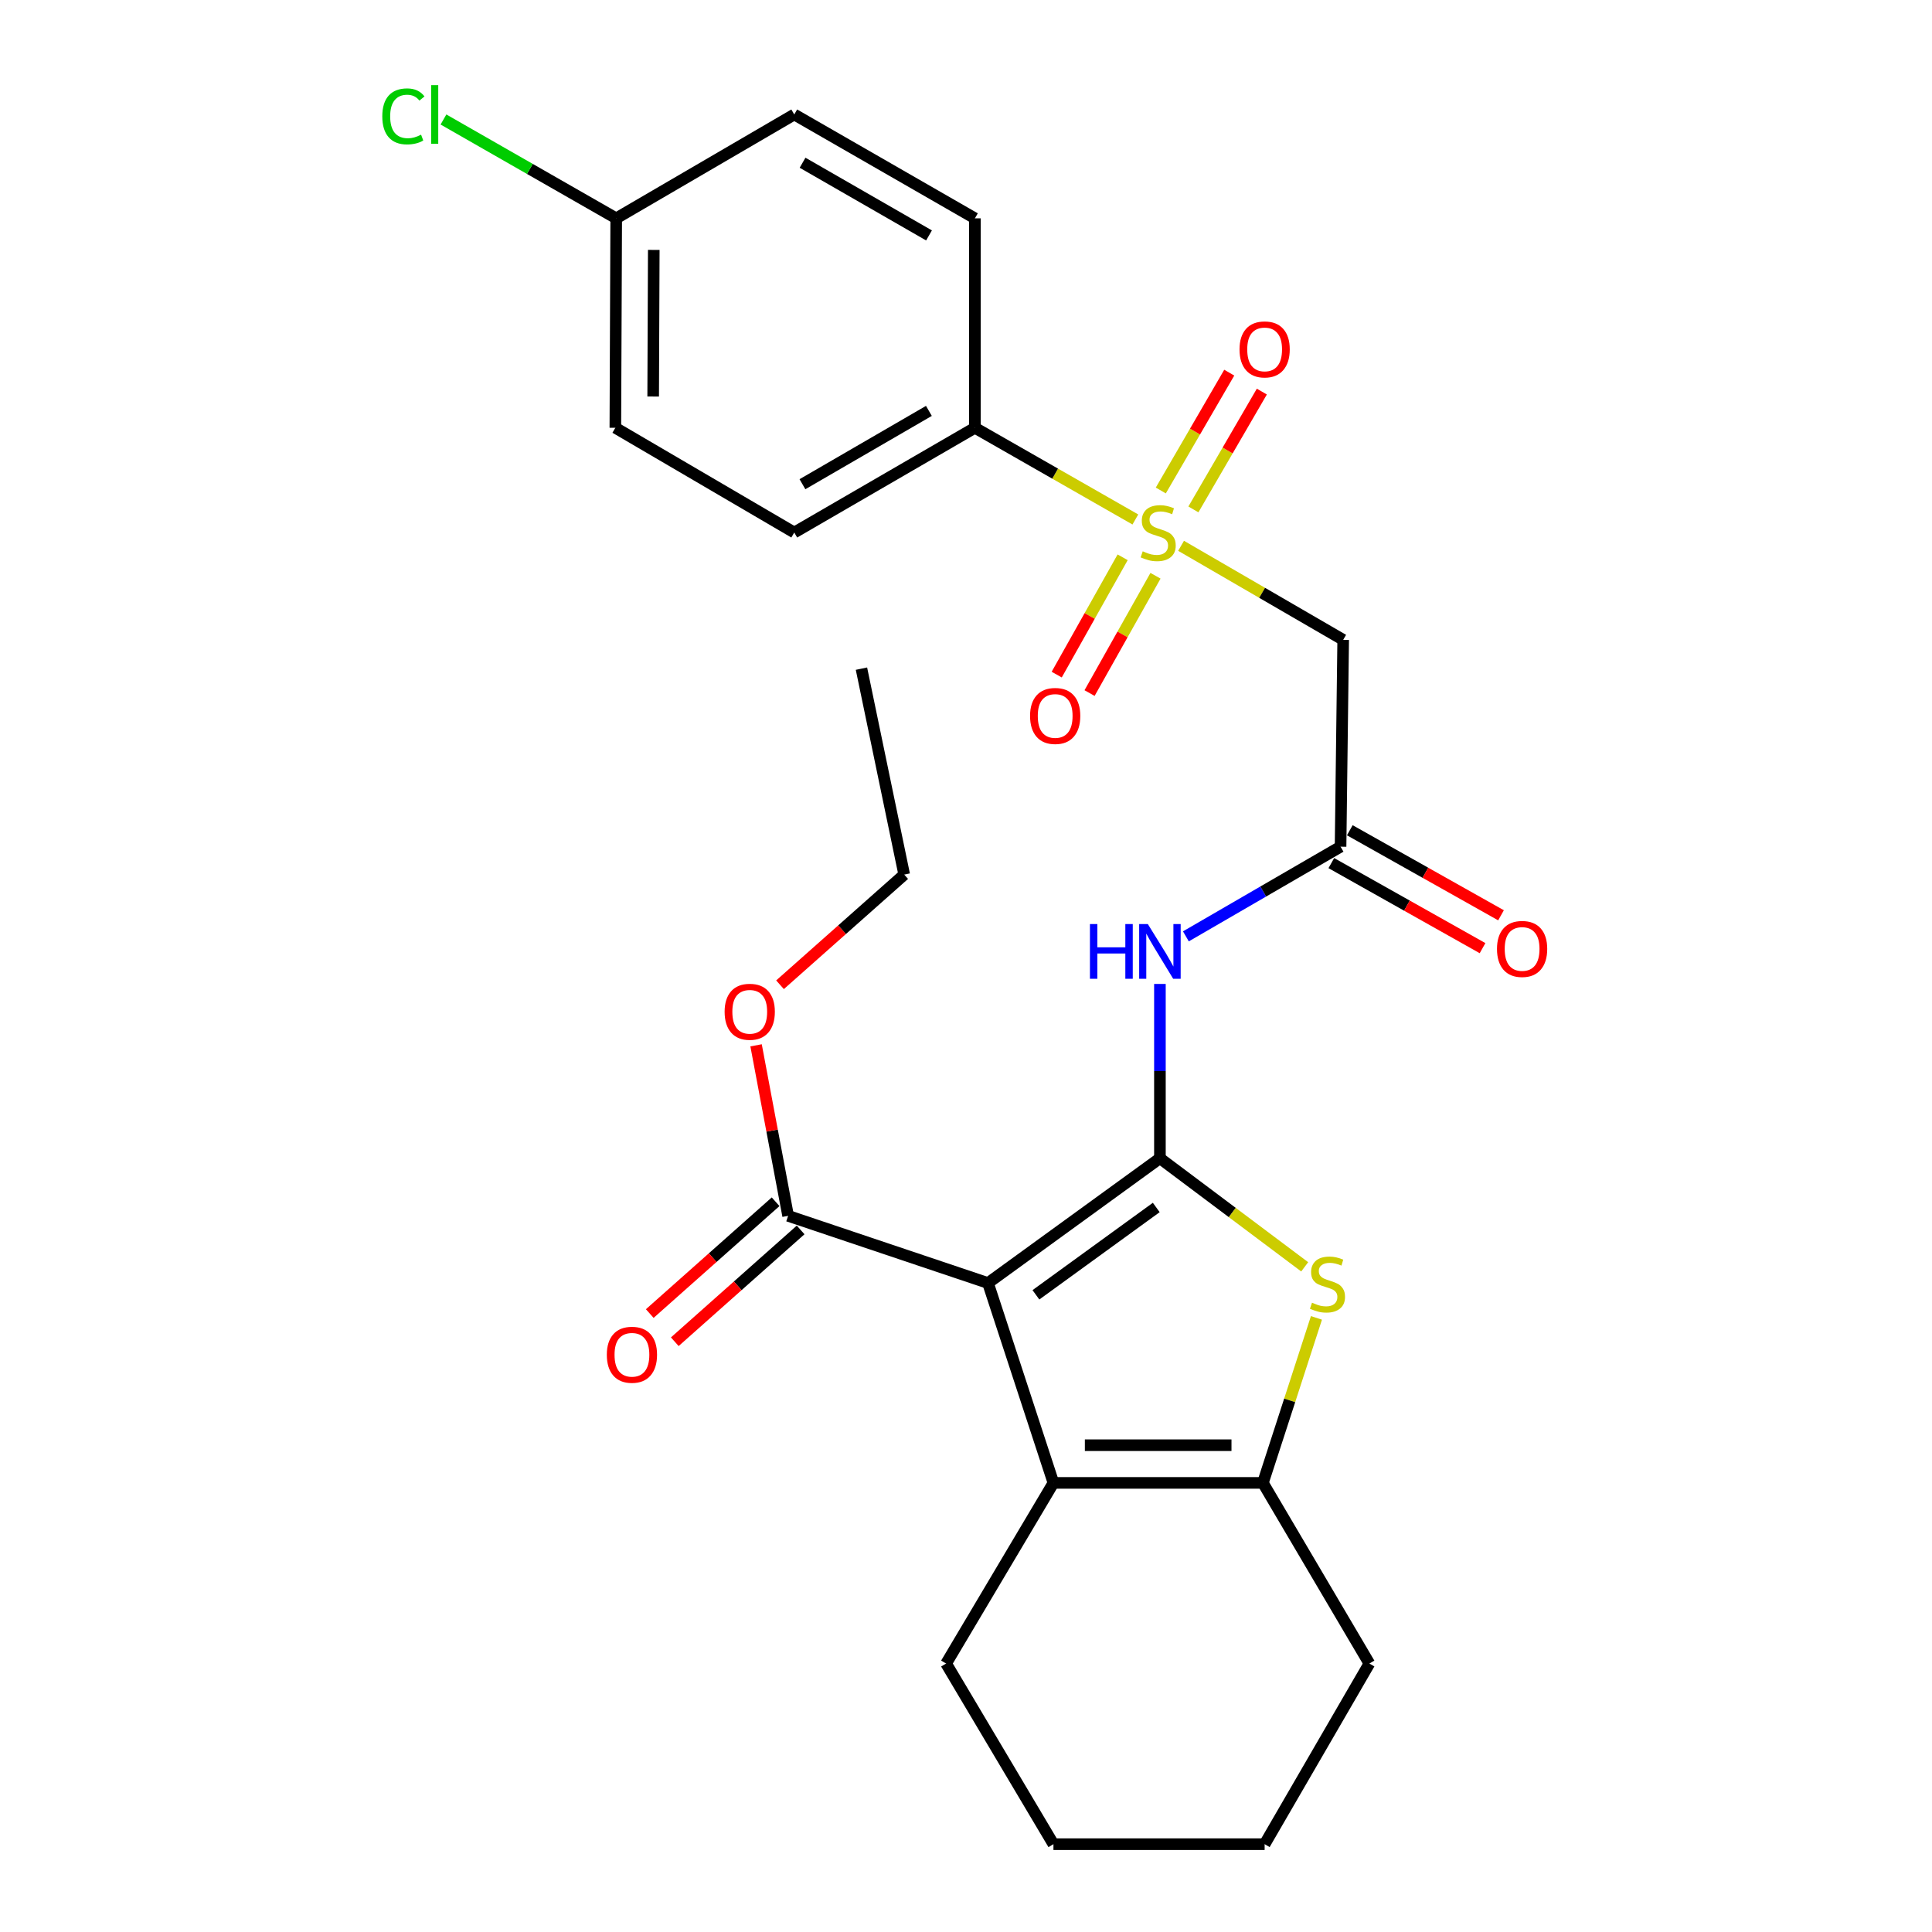 <?xml version='1.0' encoding='iso-8859-1'?>
<svg version='1.1' baseProfile='full'
              xmlns='http://www.w3.org/2000/svg'
                      xmlns:rdkit='http://www.rdkit.org/xml'
                      xmlns:xlink='http://www.w3.org/1999/xlink'
                  xml:space='preserve'
width='1000px' height='1000px' viewBox='0 0 1000 1000'>
<!-- END OF HEADER -->
<rect style='opacity:1.0;fill:#FFFFFF;stroke:none' width='1000' height='1000' x='0' y='0'> </rect>
<path class='bond-0' d='M 600.372,599.51 L 511.381,664.095' style='fill:none;fill-rule:evenodd;stroke:#000000;stroke-width:6px;stroke-linecap:butt;stroke-linejoin:miter;stroke-opacity:1' />
<path class='bond-0' d='M 598.482,624.987 L 536.188,670.196' style='fill:none;fill-rule:evenodd;stroke:#000000;stroke-width:6px;stroke-linecap:butt;stroke-linejoin:miter;stroke-opacity:1' />
<path class='bond-2' d='M 600.372,599.51 L 637.841,627.609' style='fill:none;fill-rule:evenodd;stroke:#000000;stroke-width:6px;stroke-linecap:butt;stroke-linejoin:miter;stroke-opacity:1' />
<path class='bond-2' d='M 637.841,627.609 L 675.309,655.708' style='fill:none;fill-rule:evenodd;stroke:#CCCC00;stroke-width:6px;stroke-linecap:butt;stroke-linejoin:miter;stroke-opacity:1' />
<path class='bond-5' d='M 600.372,599.51 L 600.372,554.399' style='fill:none;fill-rule:evenodd;stroke:#000000;stroke-width:6px;stroke-linecap:butt;stroke-linejoin:miter;stroke-opacity:1' />
<path class='bond-5' d='M 600.372,554.399 L 600.372,509.288' style='fill:none;fill-rule:evenodd;stroke:#0000FF;stroke-width:6px;stroke-linecap:butt;stroke-linejoin:miter;stroke-opacity:1' />
<path class='bond-3' d='M 511.381,664.095 L 545.261,767.544' style='fill:none;fill-rule:evenodd;stroke:#000000;stroke-width:6px;stroke-linecap:butt;stroke-linejoin:miter;stroke-opacity:1' />
<path class='bond-8' d='M 511.381,664.095 L 407.931,629.315' style='fill:none;fill-rule:evenodd;stroke:#000000;stroke-width:6px;stroke-linecap:butt;stroke-linejoin:miter;stroke-opacity:1' />
<path class='bond-1' d='M 611.32,282.507 L 653.274,306.843' style='fill:none;fill-rule:evenodd;stroke:#CCCC00;stroke-width:6px;stroke-linecap:butt;stroke-linejoin:miter;stroke-opacity:1' />
<path class='bond-1' d='M 653.274,306.843 L 695.228,331.18' style='fill:none;fill-rule:evenodd;stroke:#000000;stroke-width:6px;stroke-linecap:butt;stroke-linejoin:miter;stroke-opacity:1' />
<path class='bond-9' d='M 587.661,268.885 L 546.134,245.153' style='fill:none;fill-rule:evenodd;stroke:#CCCC00;stroke-width:6px;stroke-linecap:butt;stroke-linejoin:miter;stroke-opacity:1' />
<path class='bond-9' d='M 546.134,245.153 L 504.607,221.422' style='fill:none;fill-rule:evenodd;stroke:#000000;stroke-width:6px;stroke-linecap:butt;stroke-linejoin:miter;stroke-opacity:1' />
<path class='bond-10' d='M 617.702,263.671 L 635.414,233.177' style='fill:none;fill-rule:evenodd;stroke:#CCCC00;stroke-width:6px;stroke-linecap:butt;stroke-linejoin:miter;stroke-opacity:1' />
<path class='bond-10' d='M 635.414,233.177 L 653.126,202.683' style='fill:none;fill-rule:evenodd;stroke:#FF0000;stroke-width:6px;stroke-linecap:butt;stroke-linejoin:miter;stroke-opacity:1' />
<path class='bond-10' d='M 600.832,253.873 L 618.544,223.379' style='fill:none;fill-rule:evenodd;stroke:#CCCC00;stroke-width:6px;stroke-linecap:butt;stroke-linejoin:miter;stroke-opacity:1' />
<path class='bond-10' d='M 618.544,223.379 L 636.256,192.884' style='fill:none;fill-rule:evenodd;stroke:#FF0000;stroke-width:6px;stroke-linecap:butt;stroke-linejoin:miter;stroke-opacity:1' />
<path class='bond-11' d='M 581.077,288.456 L 564.014,318.815' style='fill:none;fill-rule:evenodd;stroke:#CCCC00;stroke-width:6px;stroke-linecap:butt;stroke-linejoin:miter;stroke-opacity:1' />
<path class='bond-11' d='M 564.014,318.815 L 546.951,349.175' style='fill:none;fill-rule:evenodd;stroke:#FF0000;stroke-width:6px;stroke-linecap:butt;stroke-linejoin:miter;stroke-opacity:1' />
<path class='bond-11' d='M 598.084,298.014 L 581.021,328.374' style='fill:none;fill-rule:evenodd;stroke:#CCCC00;stroke-width:6px;stroke-linecap:butt;stroke-linejoin:miter;stroke-opacity:1' />
<path class='bond-11' d='M 581.021,328.374 L 563.957,358.733' style='fill:none;fill-rule:evenodd;stroke:#FF0000;stroke-width:6px;stroke-linecap:butt;stroke-linejoin:miter;stroke-opacity:1' />
<path class='bond-4' d='M 681.392,682.137 L 667.533,724.841' style='fill:none;fill-rule:evenodd;stroke:#CCCC00;stroke-width:6px;stroke-linecap:butt;stroke-linejoin:miter;stroke-opacity:1' />
<path class='bond-4' d='M 667.533,724.841 L 653.674,767.544' style='fill:none;fill-rule:evenodd;stroke:#000000;stroke-width:6px;stroke-linecap:butt;stroke-linejoin:miter;stroke-opacity:1' />
<path class='bond-18' d='M 545.261,767.544 L 489.704,861.045' style='fill:none;fill-rule:evenodd;stroke:#000000;stroke-width:6px;stroke-linecap:butt;stroke-linejoin:miter;stroke-opacity:1' />
<path class='bond-27' d='M 545.261,767.544 L 653.674,767.544' style='fill:none;fill-rule:evenodd;stroke:#000000;stroke-width:6px;stroke-linecap:butt;stroke-linejoin:miter;stroke-opacity:1' />
<path class='bond-27' d='M 561.523,748.036 L 637.412,748.036' style='fill:none;fill-rule:evenodd;stroke:#000000;stroke-width:6px;stroke-linecap:butt;stroke-linejoin:miter;stroke-opacity:1' />
<path class='bond-21' d='M 653.674,767.544 L 708.786,861.045' style='fill:none;fill-rule:evenodd;stroke:#000000;stroke-width:6px;stroke-linecap:butt;stroke-linejoin:miter;stroke-opacity:1' />
<path class='bond-7' d='M 613.814,484.657 L 653.844,461.448' style='fill:none;fill-rule:evenodd;stroke:#0000FF;stroke-width:6px;stroke-linecap:butt;stroke-linejoin:miter;stroke-opacity:1' />
<path class='bond-7' d='M 653.844,461.448 L 693.873,438.239' style='fill:none;fill-rule:evenodd;stroke:#000000;stroke-width:6px;stroke-linecap:butt;stroke-linejoin:miter;stroke-opacity:1' />
<path class='bond-6' d='M 695.228,331.18 L 693.873,438.239' style='fill:none;fill-rule:evenodd;stroke:#000000;stroke-width:6px;stroke-linecap:butt;stroke-linejoin:miter;stroke-opacity:1' />
<path class='bond-13' d='M 689.091,446.741 L 728.227,468.751' style='fill:none;fill-rule:evenodd;stroke:#000000;stroke-width:6px;stroke-linecap:butt;stroke-linejoin:miter;stroke-opacity:1' />
<path class='bond-13' d='M 728.227,468.751 L 767.363,490.761' style='fill:none;fill-rule:evenodd;stroke:#FF0000;stroke-width:6px;stroke-linecap:butt;stroke-linejoin:miter;stroke-opacity:1' />
<path class='bond-13' d='M 698.654,429.737 L 737.79,451.747' style='fill:none;fill-rule:evenodd;stroke:#000000;stroke-width:6px;stroke-linecap:butt;stroke-linejoin:miter;stroke-opacity:1' />
<path class='bond-13' d='M 737.79,451.747 L 776.926,473.757' style='fill:none;fill-rule:evenodd;stroke:#FF0000;stroke-width:6px;stroke-linecap:butt;stroke-linejoin:miter;stroke-opacity:1' />
<path class='bond-12' d='M 401.452,622.023 L 368.883,650.959' style='fill:none;fill-rule:evenodd;stroke:#000000;stroke-width:6px;stroke-linecap:butt;stroke-linejoin:miter;stroke-opacity:1' />
<path class='bond-12' d='M 368.883,650.959 L 336.314,679.895' style='fill:none;fill-rule:evenodd;stroke:#FF0000;stroke-width:6px;stroke-linecap:butt;stroke-linejoin:miter;stroke-opacity:1' />
<path class='bond-12' d='M 414.409,636.607 L 381.84,665.543' style='fill:none;fill-rule:evenodd;stroke:#000000;stroke-width:6px;stroke-linecap:butt;stroke-linejoin:miter;stroke-opacity:1' />
<path class='bond-12' d='M 381.84,665.543 L 349.271,694.479' style='fill:none;fill-rule:evenodd;stroke:#FF0000;stroke-width:6px;stroke-linecap:butt;stroke-linejoin:miter;stroke-opacity:1' />
<path class='bond-16' d='M 407.931,629.315 L 399.637,585.187' style='fill:none;fill-rule:evenodd;stroke:#000000;stroke-width:6px;stroke-linecap:butt;stroke-linejoin:miter;stroke-opacity:1' />
<path class='bond-16' d='M 399.637,585.187 L 391.344,541.06' style='fill:none;fill-rule:evenodd;stroke:#FF0000;stroke-width:6px;stroke-linecap:butt;stroke-linejoin:miter;stroke-opacity:1' />
<path class='bond-14' d='M 504.607,221.422 L 411.106,275.635' style='fill:none;fill-rule:evenodd;stroke:#000000;stroke-width:6px;stroke-linecap:butt;stroke-linejoin:miter;stroke-opacity:1' />
<path class='bond-14' d='M 480.796,212.677 L 415.346,250.626' style='fill:none;fill-rule:evenodd;stroke:#000000;stroke-width:6px;stroke-linecap:butt;stroke-linejoin:miter;stroke-opacity:1' />
<path class='bond-15' d='M 504.607,221.422 L 504.607,113.009' style='fill:none;fill-rule:evenodd;stroke:#000000;stroke-width:6px;stroke-linecap:butt;stroke-linejoin:miter;stroke-opacity:1' />
<path class='bond-19' d='M 411.106,275.635 L 318.505,221.422' style='fill:none;fill-rule:evenodd;stroke:#000000;stroke-width:6px;stroke-linecap:butt;stroke-linejoin:miter;stroke-opacity:1' />
<path class='bond-20' d='M 504.607,113.009 L 411.106,59.251' style='fill:none;fill-rule:evenodd;stroke:#000000;stroke-width:6px;stroke-linecap:butt;stroke-linejoin:miter;stroke-opacity:1' />
<path class='bond-20' d='M 480.858,121.858 L 415.408,84.228' style='fill:none;fill-rule:evenodd;stroke:#000000;stroke-width:6px;stroke-linecap:butt;stroke-linejoin:miter;stroke-opacity:1' />
<path class='bond-23' d='M 403.736,509.709 L 435.877,481.197' style='fill:none;fill-rule:evenodd;stroke:#FF0000;stroke-width:6px;stroke-linecap:butt;stroke-linejoin:miter;stroke-opacity:1' />
<path class='bond-23' d='M 435.877,481.197 L 468.017,452.686' style='fill:none;fill-rule:evenodd;stroke:#000000;stroke-width:6px;stroke-linecap:butt;stroke-linejoin:miter;stroke-opacity:1' />
<path class='bond-17' d='M 318.95,113.009 L 411.106,59.251' style='fill:none;fill-rule:evenodd;stroke:#000000;stroke-width:6px;stroke-linecap:butt;stroke-linejoin:miter;stroke-opacity:1' />
<path class='bond-22' d='M 318.95,113.009 L 274.245,87.43' style='fill:none;fill-rule:evenodd;stroke:#000000;stroke-width:6px;stroke-linecap:butt;stroke-linejoin:miter;stroke-opacity:1' />
<path class='bond-22' d='M 274.245,87.43 L 229.54,61.852' style='fill:none;fill-rule:evenodd;stroke:#00CC00;stroke-width:6px;stroke-linecap:butt;stroke-linejoin:miter;stroke-opacity:1' />
<path class='bond-29' d='M 318.95,113.009 L 318.505,221.422' style='fill:none;fill-rule:evenodd;stroke:#000000;stroke-width:6px;stroke-linecap:butt;stroke-linejoin:miter;stroke-opacity:1' />
<path class='bond-29' d='M 338.392,129.351 L 338.08,205.24' style='fill:none;fill-rule:evenodd;stroke:#000000;stroke-width:6px;stroke-linecap:butt;stroke-linejoin:miter;stroke-opacity:1' />
<path class='bond-24' d='M 489.704,861.045 L 545.261,954.545' style='fill:none;fill-rule:evenodd;stroke:#000000;stroke-width:6px;stroke-linecap:butt;stroke-linejoin:miter;stroke-opacity:1' />
<path class='bond-25' d='M 708.786,861.045 L 654.574,954.545' style='fill:none;fill-rule:evenodd;stroke:#000000;stroke-width:6px;stroke-linecap:butt;stroke-linejoin:miter;stroke-opacity:1' />
<path class='bond-26' d='M 468.017,452.686 L 445.886,346.093' style='fill:none;fill-rule:evenodd;stroke:#000000;stroke-width:6px;stroke-linecap:butt;stroke-linejoin:miter;stroke-opacity:1' />
<path class='bond-28' d='M 545.261,954.545 L 654.574,954.545' style='fill:none;fill-rule:evenodd;stroke:#000000;stroke-width:6px;stroke-linecap:butt;stroke-linejoin:miter;stroke-opacity:1' />
<path  class='atom-2' d='M 591.473 285.355
Q 591.793 285.475, 593.113 286.035
Q 594.433 286.595, 595.873 286.955
Q 597.353 287.275, 598.793 287.275
Q 601.473 287.275, 603.033 285.995
Q 604.593 284.675, 604.593 282.395
Q 604.593 280.835, 603.793 279.875
Q 603.033 278.915, 601.833 278.395
Q 600.633 277.875, 598.633 277.275
Q 596.113 276.515, 594.593 275.795
Q 593.113 275.075, 592.033 273.555
Q 590.993 272.035, 590.993 269.475
Q 590.993 265.915, 593.393 263.715
Q 595.833 261.515, 600.633 261.515
Q 603.913 261.515, 607.633 263.075
L 606.713 266.155
Q 603.313 264.755, 600.753 264.755
Q 597.993 264.755, 596.473 265.915
Q 594.953 267.035, 594.993 268.995
Q 594.993 270.515, 595.753 271.435
Q 596.553 272.355, 597.673 272.875
Q 598.833 273.395, 600.753 273.995
Q 603.313 274.795, 604.833 275.595
Q 606.353 276.395, 607.433 278.035
Q 608.553 279.635, 608.553 282.395
Q 608.553 286.315, 605.913 288.435
Q 603.313 290.515, 598.953 290.515
Q 596.433 290.515, 594.513 289.955
Q 592.633 289.435, 590.393 288.515
L 591.473 285.355
' fill='#CCCC00'/>
<path  class='atom-3' d='M 679.099 674.27
Q 679.419 674.39, 680.739 674.95
Q 682.059 675.51, 683.499 675.87
Q 684.979 676.19, 686.419 676.19
Q 689.099 676.19, 690.659 674.91
Q 692.219 673.59, 692.219 671.31
Q 692.219 669.75, 691.419 668.79
Q 690.659 667.83, 689.459 667.31
Q 688.259 666.79, 686.259 666.19
Q 683.739 665.43, 682.219 664.71
Q 680.739 663.99, 679.659 662.47
Q 678.619 660.95, 678.619 658.39
Q 678.619 654.83, 681.019 652.63
Q 683.459 650.43, 688.259 650.43
Q 691.539 650.43, 695.259 651.99
L 694.339 655.07
Q 690.939 653.67, 688.379 653.67
Q 685.619 653.67, 684.099 654.83
Q 682.579 655.95, 682.619 657.91
Q 682.619 659.43, 683.379 660.35
Q 684.179 661.27, 685.299 661.79
Q 686.459 662.31, 688.379 662.91
Q 690.939 663.71, 692.459 664.51
Q 693.979 665.31, 695.059 666.95
Q 696.179 668.55, 696.179 671.31
Q 696.179 675.23, 693.539 677.35
Q 690.939 679.43, 686.579 679.43
Q 684.059 679.43, 682.139 678.87
Q 680.259 678.35, 678.019 677.43
L 679.099 674.27
' fill='#CCCC00'/>
<path  class='atom-6' d='M 564.152 478.291
L 567.992 478.291
L 567.992 490.331
L 582.472 490.331
L 582.472 478.291
L 586.312 478.291
L 586.312 506.611
L 582.472 506.611
L 582.472 493.531
L 567.992 493.531
L 567.992 506.611
L 564.152 506.611
L 564.152 478.291
' fill='#0000FF'/>
<path  class='atom-6' d='M 594.112 478.291
L 603.392 493.291
Q 604.312 494.771, 605.792 497.451
Q 607.272 500.131, 607.352 500.291
L 607.352 478.291
L 611.112 478.291
L 611.112 506.611
L 607.232 506.611
L 597.272 490.211
Q 596.112 488.291, 594.872 486.091
Q 593.672 483.891, 593.312 483.211
L 593.312 506.611
L 589.632 506.611
L 589.632 478.291
L 594.112 478.291
' fill='#0000FF'/>
<path  class='atom-11' d='M 641.574 180.848
Q 641.574 174.048, 644.934 170.248
Q 648.294 166.448, 654.574 166.448
Q 660.854 166.448, 664.214 170.248
Q 667.574 174.048, 667.574 180.848
Q 667.574 187.728, 664.174 191.648
Q 660.774 195.528, 654.574 195.528
Q 648.334 195.528, 644.934 191.648
Q 641.574 187.768, 641.574 180.848
M 654.574 192.328
Q 658.894 192.328, 661.214 189.448
Q 663.574 186.528, 663.574 180.848
Q 663.574 175.288, 661.214 172.488
Q 658.894 169.648, 654.574 169.648
Q 650.254 169.648, 647.894 172.448
Q 645.574 175.248, 645.574 180.848
Q 645.574 186.568, 647.894 189.448
Q 650.254 192.328, 654.574 192.328
' fill='#FF0000'/>
<path  class='atom-12' d='M 533.16 370.57
Q 533.16 363.77, 536.52 359.97
Q 539.88 356.17, 546.16 356.17
Q 552.44 356.17, 555.8 359.97
Q 559.16 363.77, 559.16 370.57
Q 559.16 377.45, 555.76 381.37
Q 552.36 385.25, 546.16 385.25
Q 539.92 385.25, 536.52 381.37
Q 533.16 377.49, 533.16 370.57
M 546.16 382.05
Q 550.48 382.05, 552.8 379.17
Q 555.16 376.25, 555.16 370.57
Q 555.16 365.01, 552.8 362.21
Q 550.48 359.37, 546.16 359.37
Q 541.84 359.37, 539.48 362.17
Q 537.16 364.97, 537.16 370.57
Q 537.16 376.29, 539.48 379.17
Q 541.84 382.05, 546.16 382.05
' fill='#FF0000'/>
<path  class='atom-13' d='M 314.089 701.219
Q 314.089 694.419, 317.449 690.619
Q 320.809 686.819, 327.089 686.819
Q 333.369 686.819, 336.729 690.619
Q 340.089 694.419, 340.089 701.219
Q 340.089 708.099, 336.689 712.019
Q 333.289 715.899, 327.089 715.899
Q 320.849 715.899, 317.449 712.019
Q 314.089 708.139, 314.089 701.219
M 327.089 712.699
Q 331.409 712.699, 333.729 709.819
Q 336.089 706.899, 336.089 701.219
Q 336.089 695.659, 333.729 692.859
Q 331.409 690.019, 327.089 690.019
Q 322.769 690.019, 320.409 692.819
Q 318.089 695.619, 318.089 701.219
Q 318.089 706.939, 320.409 709.819
Q 322.769 712.699, 327.089 712.699
' fill='#FF0000'/>
<path  class='atom-14' d='M 774.839 491.166
Q 774.839 484.366, 778.199 480.566
Q 781.559 476.766, 787.839 476.766
Q 794.119 476.766, 797.479 480.566
Q 800.839 484.366, 800.839 491.166
Q 800.839 498.046, 797.439 501.966
Q 794.039 505.846, 787.839 505.846
Q 781.599 505.846, 778.199 501.966
Q 774.839 498.086, 774.839 491.166
M 787.839 502.646
Q 792.159 502.646, 794.479 499.766
Q 796.839 496.846, 796.839 491.166
Q 796.839 485.606, 794.479 482.806
Q 792.159 479.966, 787.839 479.966
Q 783.519 479.966, 781.159 482.766
Q 778.839 485.566, 778.839 491.166
Q 778.839 496.886, 781.159 499.766
Q 783.519 502.646, 787.839 502.646
' fill='#FF0000'/>
<path  class='atom-17' d='M 375.064 523.691
Q 375.064 516.891, 378.424 513.091
Q 381.784 509.291, 388.064 509.291
Q 394.344 509.291, 397.704 513.091
Q 401.064 516.891, 401.064 523.691
Q 401.064 530.571, 397.664 534.491
Q 394.264 538.371, 388.064 538.371
Q 381.824 538.371, 378.424 534.491
Q 375.064 530.611, 375.064 523.691
M 388.064 535.171
Q 392.384 535.171, 394.704 532.291
Q 397.064 529.371, 397.064 523.691
Q 397.064 518.131, 394.704 515.331
Q 392.384 512.491, 388.064 512.491
Q 383.744 512.491, 381.384 515.291
Q 379.064 518.091, 379.064 523.691
Q 379.064 529.411, 381.384 532.291
Q 383.744 535.171, 388.064 535.171
' fill='#FF0000'/>
<path  class='atom-23' d='M 197.874 60.231
Q 197.874 53.191, 201.154 49.511
Q 204.474 45.791, 210.754 45.791
Q 216.594 45.791, 219.714 49.911
L 217.074 52.071
Q 214.794 49.071, 210.754 49.071
Q 206.474 49.071, 204.194 51.951
Q 201.954 54.791, 201.954 60.231
Q 201.954 65.831, 204.274 68.711
Q 206.634 71.591, 211.194 71.591
Q 214.314 71.591, 217.954 69.711
L 219.074 72.711
Q 217.594 73.671, 215.354 74.231
Q 213.114 74.791, 210.634 74.791
Q 204.474 74.791, 201.154 71.031
Q 197.874 67.271, 197.874 60.231
' fill='#00CC00'/>
<path  class='atom-23' d='M 223.154 44.071
L 226.834 44.071
L 226.834 74.431
L 223.154 74.431
L 223.154 44.071
' fill='#00CC00'/>
</svg>
